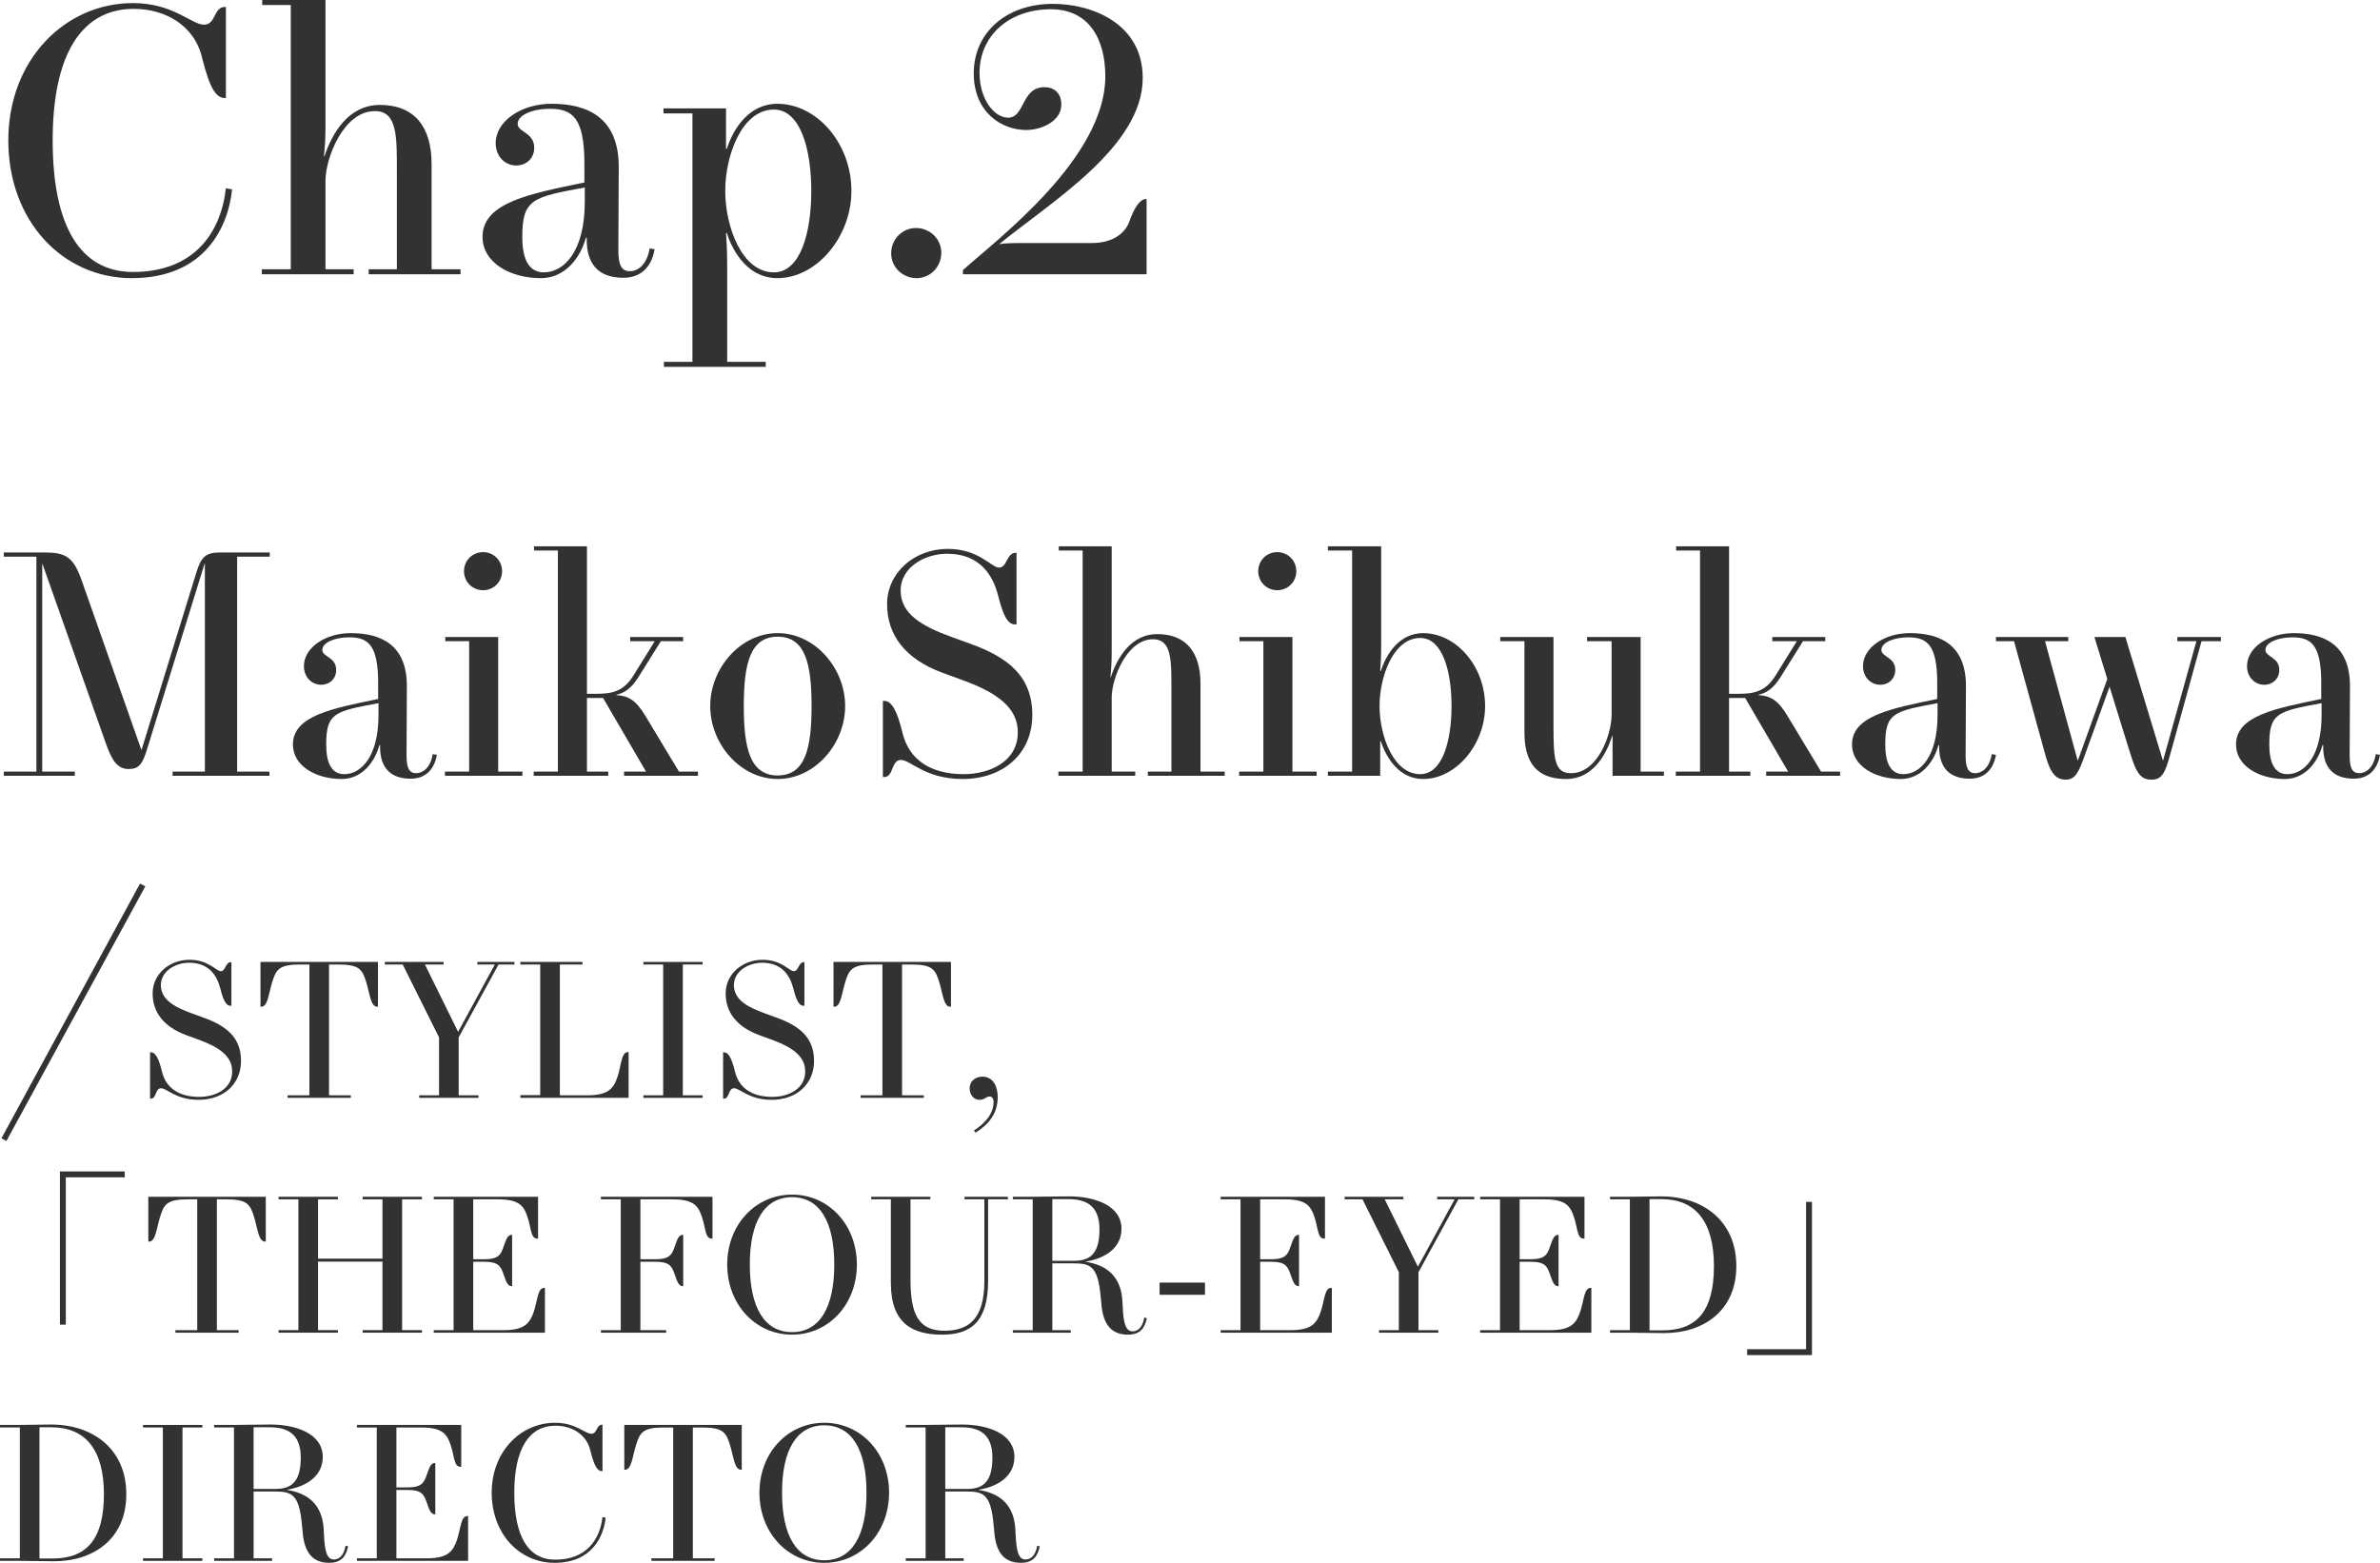 <?xml version="1.0" encoding="UTF-8"?>
<svg id="_レイヤー_2" data-name="レイヤー 2" xmlns="http://www.w3.org/2000/svg" viewBox="0 0 339.236 222.784">
  <defs>
    <style>
      .cls-1 {
        fill: #323232;
      }
    </style>
  </defs>
  <g id="design">
    <g>
      <g>
        <path class="cls-1" d="M29.066,3.519c1.76,0,1.319-2.53,3.024-2.53h.11v12.978h-.221c-1.704,0-2.529-3.244-3.299-6.214-1.101-3.904-4.84-6.489-9.624-6.489-7.424,0-11.549,6.489-11.549,18.753s3.96,18.752,11.438,18.752c8.744,0,12.539-5.609,13.254-11.933l.88.165c-.495,5.004-3.63,12.648-14.299,12.648C8.938,39.65,1.185,31.511,1.185,20.017S9.269.44,18.947.44c5.774,0,8.359,3.08,10.119,3.08Z"/>
        <path class="cls-1" d="M37.32,38.385h4.124V.715h-4.069v-.715h9.019v17.927c0,2.09-.11,3.245-.22,4.399h.055c1.1-3.354,3.465-7.369,7.919-7.369,4.894,0,7.369,3.08,7.369,8.414v15.013h4.124v.715h-13.088v-.715h4.015v-13.748c0-5.114.11-8.799-3.135-8.799-4.51,0-7.039,6.764-7.039,9.899v12.648h4.015v.715h-13.088v-.715Z"/>
        <path class="cls-1" d="M83.298,23.317c0-6.599-1.76-7.809-4.949-7.809-2.42,0-4.564.88-4.564,2.145,0,1.21,2.364,1.21,2.364,3.409,0,1.485-1.1,2.53-2.584,2.53-1.54,0-2.915-1.265-2.915-3.19,0-3.08,3.574-5.609,7.974-5.609,5.005,0,9.624,1.87,9.569,9.129l-.056,11.713c0,2.145.44,3.025,1.65,3.025,1.1,0,2.419-.88,2.805-3.244l.715.11c-.495,2.805-2.2,4.07-4.455,4.07-2.584,0-5.334-1.045-5.224-5.719h-.11c-.825,2.97-3.024,5.774-6.434,5.774-4.345,0-8.305-2.2-8.305-5.884,0-4.949,6.874-6.159,14.519-7.754v-2.695ZM74.444,33.765c0,3.19.935,5.059,3.079,5.059,2.859,0,5.829-2.97,5.829-10.064v-2.035c-7.424,1.375-8.908,1.65-8.908,7.039Z"/>
        <path class="cls-1" d="M103.593,21.227c.935-2.915,3.189-6.434,7.204-6.434,5.609,0,10.559,5.609,10.559,12.428,0,6.544-4.949,12.428-10.559,12.428-4.015,0-6.269-3.519-7.204-6.434h-.109c.055.66.165,2.585.165,4.289v14.078h5.499v.715h-14.519v-.715h4.069V16.168h-4.124v-.715h8.909v5.774h.109ZM110.302,38.825c3.795,0,5.335-5.664,5.335-11.603s-1.54-11.603-5.335-11.603c-4.564,0-6.929,6.544-6.929,11.603s2.364,11.603,6.929,11.603Z"/>
        <path class="cls-1" d="M130.653,39.65c-2.034,0-3.63-1.595-3.63-3.519,0-2.035,1.596-3.63,3.519-3.63,2.035,0,3.63,1.595,3.63,3.519,0,2.035-1.595,3.63-3.519,3.63Z"/>
        <path class="cls-1" d="M162.88,11.108c0,9.789-12.977,17.598-20.401,23.647l.055.055c.605-.165,2.31-.165,3.685-.165h9.403c2.97,0,4.729-1.375,5.335-3.025.715-2.035,1.539-3.244,2.364-3.244h.11v10.723h-26.177v-.605c5.06-4.51,20.292-16.003,20.292-27.606,0-5.444-2.42-9.569-7.754-9.569-5.994,0-10.174,3.794-10.174,9.074,0,3.74,2.09,6.379,4.069,6.379,2.42,0,1.87-4.345,5.17-4.345,1.375,0,2.42.825,2.42,2.475,0,2.365-2.805,3.63-5.005,3.63-3.465,0-7.479-2.475-7.479-8.084,0-5.829,4.674-9.899,11.273-9.899,5.664,0,12.812,2.86,12.812,10.559Z"/>
      </g>
      <g>
        <path class="cls-1" d="M.54,109.991h4.646v-30.64H.54v-.598h5.612c3.312,0,4.371.552,5.705,4.601l8.281,23.509h.046l7.821-25.303c.644-2.07,1.242-2.806,3.358-2.806h7.085v.598h-4.646v30.64h4.601v.598h-13.802v-.598h4.601v-29.627h-.046l-8.143,26.269c-.69,2.3-1.196,2.99-2.668,2.99-1.61,0-2.392-1.196-3.266-3.68l-9.017-25.533h-.046v29.581h4.646v.598H.54v-.598Z"/>
        <path class="cls-1" d="M53.901,97.386c0-5.521-1.472-6.533-4.141-6.533-2.024,0-3.818.736-3.818,1.794,0,1.012,1.978,1.012,1.978,2.852,0,1.242-.92,2.116-2.163,2.116-1.288,0-2.438-1.058-2.438-2.668,0-2.576,2.99-4.693,6.67-4.693,4.186,0,8.051,1.564,8.005,7.637l-.046,9.799c0,1.794.368,2.53,1.38,2.53.92,0,2.024-.736,2.346-2.714l.598.092c-.414,2.346-1.84,3.404-3.727,3.404-2.162,0-4.462-.874-4.371-4.785h-.092c-.69,2.484-2.53,4.831-5.383,4.831-3.634,0-6.947-1.84-6.947-4.923,0-4.141,5.751-5.153,12.146-6.487v-2.254ZM46.495,106.127c0,2.668.782,4.232,2.576,4.232,2.392,0,4.877-2.484,4.877-8.419v-1.702c-6.21,1.15-7.453,1.38-7.453,5.889Z"/>
        <path class="cls-1" d="M63.421,110.589v-.598h3.45v-18.586h-3.404v-.598h7.545v19.184h3.45v.598h-11.041ZM68.85,84.136c-1.518,0-2.714-1.196-2.714-2.714s1.196-2.714,2.714-2.714,2.714,1.196,2.714,2.714-1.196,2.714-2.714,2.714Z"/>
        <path class="cls-1" d="M86.698,110.589h-10.627v-.598h3.45v-31.514h-3.404v-.598h7.545v21.024h1.288c2.208,0,3.864-.276,5.29-2.53l3.083-4.969h-3.497v-.598h7.545v.598h-3.174l-3.22,5.153c-.966,1.518-1.886,2.208-3.128,2.484v.046c1.886.138,2.852.828,4.186,3.036l4.738,7.867h2.714v.598h-10.535v-.598h3.128l-6.119-10.489h-2.3v10.489h3.036v.598Z"/>
        <path class="cls-1" d="M110.848,111.049c-5.29,0-9.615-4.969-9.615-10.397s4.325-10.397,9.615-10.397,9.615,4.969,9.615,10.397-4.325,10.397-9.615,10.397ZM110.848,110.543c3.911,0,4.831-3.818,4.831-9.891s-.92-9.891-4.831-9.891-4.831,3.818-4.831,9.891.92,9.891,4.831,9.891Z"/>
        <path class="cls-1" d="M144.659,89.013c-1.242,0-1.84-1.978-2.438-4.279-.736-2.76-2.576-5.797-7.223-5.797-3.174,0-6.625,1.932-6.625,5.245,0,3.358,3.083,5.107,7.269,6.625l2.668.966c5.383,1.932,8.833,4.647,8.833,10.167,0,5.429-4.094,9.109-9.937,9.109-5.336,0-7.407-2.714-8.787-2.714-1.426,0-1.012,2.438-2.392,2.438h-.184v-10.857h.184c1.058,0,1.84,1.334,2.623,4.601.92,3.726,3.91,5.843,8.741,5.843,3.451,0,7.683-1.656,7.683-5.981,0-3.542-3.037-5.659-7.821-7.407l-2.898-1.058c-5.383-1.978-7.913-5.429-7.913-9.799,0-4.417,3.818-7.867,8.649-7.867,4.462,0,6.211,2.668,7.315,2.668,1.15,0,1.058-2.116,2.392-2.116h.092v10.213h-.23Z"/>
        <path class="cls-1" d="M150.867,109.991h3.45v-31.514h-3.404v-.598h7.545v14.998c0,1.748-.092,2.714-.184,3.68h.046c.92-2.806,2.898-6.165,6.625-6.165,4.094,0,6.165,2.576,6.165,7.039v12.559h3.45v.598h-10.949v-.598h3.358v-11.501c0-4.278.092-7.361-2.622-7.361-3.772,0-5.889,5.659-5.889,8.281v10.581h3.358v.598h-10.949v-.598Z"/>
        <path class="cls-1" d="M176.626,110.589v-.598h3.45v-18.586h-3.404v-.598h7.545v19.184h3.45v.598h-11.041ZM182.055,84.136c-1.518,0-2.714-1.196-2.714-2.714s1.196-2.714,2.714-2.714,2.714,1.196,2.714,2.714-1.196,2.714-2.714,2.714Z"/>
        <path class="cls-1" d="M196.821,95.638c.782-2.438,2.668-5.383,6.026-5.383,4.693,0,8.833,4.693,8.833,10.397,0,5.475-4.14,10.397-8.833,10.397-3.358,0-5.245-2.944-6.026-5.383h-.092v4.923h-7.453v-.598h3.45v-31.514h-3.45v-.598h7.591v14.262c0,1.702-.092,2.852-.138,3.497h.092ZM202.433,90.945c-3.818,0-5.796,5.475-5.796,9.707s1.978,9.707,5.796,9.707c3.174,0,4.462-4.739,4.462-9.707s-1.288-9.707-4.462-9.707Z"/>
        <path class="cls-1" d="M221.43,103.596c0,4.555.138,6.625,2.484,6.625,3.864,0,5.796-5.567,5.796-8.327v-10.489h-3.496v-.598h7.637v19.184h3.312v.598h-7.315v-5.705h-.046c-.874,2.76-2.807,6.165-6.533,6.165-3.128,0-5.981-1.196-5.981-6.625v-13.02h-3.45v-.598h7.591v12.789Z"/>
        <path class="cls-1" d="M249.49,110.589h-10.627v-.598h3.45v-31.514h-3.404v-.598h7.545v21.024h1.288c2.208,0,3.864-.276,5.29-2.53l3.083-4.969h-3.497v-.598h7.545v.598h-3.174l-3.22,5.153c-.966,1.518-1.886,2.208-3.128,2.484v.046c1.886.138,2.852.828,4.186,3.036l4.738,7.867h2.714v.598h-10.535v-.598h3.128l-6.119-10.489h-2.3v10.489h3.036v.598Z"/>
        <path class="cls-1" d="M276.125,97.386c0-5.521-1.472-6.533-4.141-6.533-2.024,0-3.818.736-3.818,1.794,0,1.012,1.978,1.012,1.978,2.852,0,1.242-.92,2.116-2.162,2.116-1.288,0-2.438-1.058-2.438-2.668,0-2.576,2.99-4.693,6.67-4.693,4.186,0,8.051,1.564,8.005,7.637l-.046,9.799c0,1.794.368,2.53,1.38,2.53.92,0,2.024-.736,2.346-2.714l.598.092c-.414,2.346-1.84,3.404-3.727,3.404-2.162,0-4.462-.874-4.371-4.785h-.092c-.69,2.484-2.53,4.831-5.383,4.831-3.634,0-6.947-1.84-6.947-4.923,0-4.141,5.751-5.153,12.146-6.487v-2.254ZM268.718,106.127c0,2.668.782,4.232,2.576,4.232,2.392,0,4.877-2.484,4.877-8.419v-1.702c-6.21,1.15-7.453,1.38-7.453,5.889Z"/>
        <path class="cls-1" d="M310.349,90.807h6.211v.598h-2.761l-4.508,16.286c-.69,2.53-1.15,3.45-2.668,3.45-1.84,0-2.3-1.61-3.128-4.186l-2.806-9.063-3.542,9.799c-.874,2.484-1.38,3.45-2.714,3.45-1.794,0-2.392-1.61-3.082-4.186l-4.279-15.55h-2.576v-.598h10.305v.598h-3.312l4.646,16.976h.046l4.186-11.593-1.84-5.981h4.417l5.336,17.574h.046l4.739-16.976h-2.714v-.598Z"/>
        <path class="cls-1" d="M330.863,97.386c0-5.521-1.472-6.533-4.141-6.533-2.024,0-3.818.736-3.818,1.794,0,1.012,1.978,1.012,1.978,2.852,0,1.242-.92,2.116-2.163,2.116-1.288,0-2.438-1.058-2.438-2.668,0-2.576,2.99-4.693,6.67-4.693,4.186,0,8.051,1.564,8.005,7.637l-.046,9.799c0,1.794.368,2.53,1.38,2.53.92,0,2.024-.736,2.346-2.714l.598.092c-.414,2.346-1.84,3.404-3.727,3.404-2.162,0-4.462-.874-4.371-4.785h-.092c-.69,2.484-2.53,4.831-5.383,4.831-3.634,0-6.947-1.84-6.947-4.923,0-4.141,5.751-5.153,12.146-6.487v-2.254ZM323.457,106.127c0,2.668.782,4.232,2.576,4.232,2.392,0,4.877-2.484,4.877-8.419v-1.702c-6.21,1.15-7.453,1.38-7.453,5.889Z"/>
      </g>
      <g>
        <g>
          <path class="cls-1" d="M32.843,143.372c-.756,0-1.12-1.204-1.484-2.604-.448-1.68-1.568-3.528-4.396-3.528-1.932,0-4.032,1.176-4.032,3.192,0,2.044,1.876,3.108,4.424,4.032l1.624.588c3.276,1.176,5.376,2.828,5.376,6.188,0,3.304-2.492,5.544-6.048,5.544-3.248,0-4.508-1.652-5.348-1.652-.868,0-.616,1.484-1.456,1.484h-.112v-6.608h.112c.644,0,1.12.812,1.596,2.8.56,2.268,2.38,3.556,5.32,3.556,2.1,0,4.676-1.008,4.676-3.64,0-2.156-1.848-3.444-4.76-4.508l-1.764-.644c-3.276-1.204-4.816-3.304-4.816-5.964,0-2.688,2.324-4.788,5.264-4.788,2.716,0,3.78,1.624,4.452,1.624.7,0,.644-1.288,1.456-1.288h.056v6.216h-.14Z"/>
          <path class="cls-1" d="M53.872,137.128v6.384h-.112c-.924,0-1.036-1.792-1.54-3.444-.56-1.876-1.008-2.576-3.976-2.576h-1.344v18.648h3.108v.364h-9.016v-.364h3.108v-18.648h-1.344c-2.968,0-3.416.7-3.976,2.576-.504,1.652-.616,3.444-1.54,3.444h-.112v-6.384h16.744Z"/>
          <path class="cls-1" d="M70.531,137.492h-2.492v-.364h5.292v.364h-2.268l-5.684,10.388v8.26h2.828v.364h-8.456v-.364h2.828v-8.26l-5.18-10.388h-2.548v-.364h8.372v.364h-2.66l4.732,9.604,5.236-9.604Z"/>
          <path class="cls-1" d="M74.171,156.504v-.392h2.828v-18.62h-2.828v-.364h8.848v.364h-3.22v18.648h3.976c2.94,0,3.724-1.008,4.256-2.688.532-1.624.532-3.472,1.456-3.472h.112v6.524h-15.428Z"/>
          <path class="cls-1" d="M91.699,156.504v-.364h2.828v-18.648h-2.828v-.364h8.456v.364h-2.828v18.648h2.828v.364h-8.456Z"/>
          <path class="cls-1" d="M114.519,143.372c-.756,0-1.12-1.204-1.484-2.604-.448-1.68-1.568-3.528-4.396-3.528-1.932,0-4.032,1.176-4.032,3.192,0,2.044,1.876,3.108,4.424,4.032l1.624.588c3.276,1.176,5.376,2.828,5.376,6.188,0,3.304-2.492,5.544-6.048,5.544-3.248,0-4.508-1.652-5.348-1.652-.868,0-.616,1.484-1.456,1.484h-.112v-6.608h.112c.644,0,1.12.812,1.596,2.8.56,2.268,2.38,3.556,5.32,3.556,2.1,0,4.676-1.008,4.676-3.64,0-2.156-1.848-3.444-4.76-4.508l-1.764-.644c-3.276-1.204-4.816-3.304-4.816-5.964,0-2.688,2.324-4.788,5.264-4.788,2.716,0,3.78,1.624,4.452,1.624.7,0,.644-1.288,1.456-1.288h.056v6.216h-.14Z"/>
          <path class="cls-1" d="M135.547,137.128v6.384h-.112c-.924,0-1.036-1.792-1.54-3.444-.56-1.876-1.008-2.576-3.976-2.576h-1.344v18.648h3.108v.364h-9.016v-.364h3.108v-18.648h-1.344c-2.968,0-3.416.7-3.976,2.576-.504,1.652-.616,3.444-1.54,3.444h-.112v-6.384h16.744Z"/>
          <path class="cls-1" d="M140.027,153.48c1.54,0,2.184,1.4,2.184,2.912,0,2.52-1.484,4.032-3.164,5.068l-.224-.308c1.624-1.036,2.8-2.408,2.8-4.088,0-.532-.28-.756-.588-.756-.476,0-.7.476-1.4.476-.896,0-1.428-.756-1.428-1.652,0-.924.728-1.652,1.82-1.652Z"/>
          <path class="cls-1" d="M8.54,188.832v-21.84h9.24v.84h-8.4v21h-.84Z"/>
          <path class="cls-1" d="M37.884,170.604v6.384h-.112c-.924,0-1.036-1.792-1.54-3.444-.56-1.876-1.008-2.576-3.976-2.576h-1.344v18.648h3.108v.364h-9.016v-.364h3.108v-18.648h-1.344c-2.968,0-3.416.7-3.976,2.576-.504,1.652-.616,3.444-1.54,3.444h-.112v-6.384h16.744Z"/>
          <path class="cls-1" d="M51.688,189.98v-.364h2.828v-9.772h-9.184v9.772h2.828v.364h-8.456v-.364h2.828v-18.648h-2.828v-.364h8.456v.364h-2.828v8.456h9.184v-8.456h-2.828v-.364h8.456v.364h-2.828v18.648h2.828v.364h-8.456Z"/>
          <path class="cls-1" d="M69.02,179.508c1.764,0,2.296-.448,2.688-1.596.364-.98.56-1.876,1.204-1.876h.084v7.308h-.084c-.644,0-.84-.896-1.204-1.876-.42-1.176-.924-1.596-2.688-1.596h-1.568v9.744h4.396c2.94,0,3.696-1.008,4.256-2.688.532-1.624.532-3.332,1.456-3.332h.112v6.384h-15.848v-.364h2.828v-18.648h-2.828v-.364h14.868v5.964h-.112c-.924,0-.84-1.372-1.372-3.024-.56-1.736-1.288-2.576-4.256-2.576h-3.5v8.54h1.568Z"/>
          <path class="cls-1" d="M101.556,176.568h-.112c-.924,0-.84-1.372-1.372-3.024-.56-1.736-1.288-2.576-4.256-2.576h-4.536v8.54h2.128c1.764,0,2.296-.448,2.688-1.596.364-.98.56-1.876,1.204-1.876h.084v7.308h-.084c-.644,0-.84-.896-1.204-1.876-.42-1.176-.924-1.596-2.688-1.596h-2.128v9.744h3.668v.364h-9.296v-.364h2.828v-18.648h-2.828v-.364h15.904v5.964Z"/>
          <path class="cls-1" d="M112.895,170.296c5.208,0,9.24,4.284,9.24,9.968s-4.032,9.996-9.24,9.996-9.24-4.312-9.24-9.996,4.032-9.968,9.24-9.968ZM112.895,189.896c3.948,0,6.02-3.528,6.02-9.632,0-6.076-2.072-9.604-6.02-9.604s-6.02,3.528-6.02,9.604c0,6.104,2.072,9.632,6.02,9.632Z"/>
          <path class="cls-1" d="M140.307,170.968h-2.828v-.364h6.188v.364h-2.828v11.62c0,5.908-2.52,7.672-6.58,7.672-4.116,0-7.28-1.54-7.28-7.364v-11.928h-2.8v-.364h8.428v.364h-2.828v11.424c0,4.928,1.12,7.308,4.816,7.308,3.36,0,5.712-1.54,5.712-7.084v-11.648Z"/>
          <path class="cls-1" d="M144.367,170.604h2.604c1.288,0,3.808-.056,5.46-.056,3.528,0,7.42,1.26,7.42,4.62,0,2.66-2.212,4.2-5.096,4.676v.028c2.912.448,5.068,2.016,5.236,5.712l.028.588c.112,2.548.448,3.612,1.428,3.612.84,0,1.456-.728,1.652-1.96l.364.084c-.28,1.344-.896,2.352-2.688,2.352-2.24,0-3.584-1.288-3.808-4.564l-.084-.84c-.392-4.536-1.568-4.76-3.976-4.76h-2.912v9.52h2.632v.364h-8.26v-.364h2.828v-18.648h-2.828v-.364ZM152.291,170.94h-2.296v8.792h2.996c2.1,0,3.724-.672,3.724-4.48,0-3.388-1.904-4.312-4.424-4.312Z"/>
          <path class="cls-1" d="M165.283,184.576v-1.736h6.468v1.736h-6.468Z"/>
          <path class="cls-1" d="M181.186,179.508c1.764,0,2.296-.448,2.688-1.596.364-.98.56-1.876,1.204-1.876h.084v7.308h-.084c-.644,0-.84-.896-1.204-1.876-.42-1.176-.924-1.596-2.688-1.596h-1.568v9.744h4.396c2.94,0,3.696-1.008,4.256-2.688.532-1.624.532-3.332,1.456-3.332h.112v6.384h-15.848v-.364h2.828v-18.648h-2.828v-.364h14.868v5.964h-.112c-.924,0-.84-1.372-1.372-3.024-.56-1.736-1.288-2.576-4.256-2.576h-3.5v8.54h1.568Z"/>
          <path class="cls-1" d="M207.338,170.968h-2.492v-.364h5.292v.364h-2.268l-5.684,10.388v8.26h2.828v.364h-8.456v-.364h2.828v-8.26l-5.18-10.388h-2.548v-.364h8.372v.364h-2.66l4.732,9.604,5.236-9.604Z"/>
          <path class="cls-1" d="M218.174,179.508c1.764,0,2.296-.448,2.688-1.596.364-.98.56-1.876,1.204-1.876h.084v7.308h-.084c-.644,0-.84-.896-1.204-1.876-.42-1.176-.924-1.596-2.688-1.596h-1.568v9.744h4.396c2.94,0,3.696-1.008,4.256-2.688.532-1.624.532-3.332,1.456-3.332h.112v6.384h-15.848v-.364h2.828v-18.648h-2.828v-.364h14.868v5.964h-.112c-.924,0-.84-1.372-1.372-3.024-.56-1.736-1.288-2.576-4.256-2.576h-3.5v8.54h1.568Z"/>
          <path class="cls-1" d="M237.213,190.036c-1.428,0-3.92-.056-5.236-.056h-2.492v-.364h2.828v-18.648h-2.828v-.364h2.52c1.008,0,3.724-.056,4.76-.056,6.02,0,10.724,3.528,10.724,9.94s-4.732,9.548-10.276,9.548ZM236.821,170.94h-1.708v18.704h1.876c4.76,0,7.308-2.632,7.308-9.156s-2.772-9.548-7.476-9.548Z"/>
          <path class="cls-1" d="M258.269,171.332v21.84h-9.24v-.84h8.399v-21h.841Z"/>
          <path class="cls-1" d="M7.728,222.56c-1.428,0-3.92-.056-5.236-.056H0v-.364h2.828v-18.648H0v-.364h2.52c1.008,0,3.724-.056,4.76-.056,6.02,0,10.724,3.528,10.724,9.94s-4.732,9.548-10.276,9.548ZM7.336,203.464h-1.708v18.704h1.876c4.76,0,7.308-2.632,7.308-9.156s-2.772-9.548-7.476-9.548Z"/>
          <path class="cls-1" d="M20.384,222.504v-.364h2.828v-18.648h-2.828v-.364h8.456v.364h-2.828v18.648h2.828v.364h-8.456Z"/>
          <path class="cls-1" d="M30.52,203.128h2.604c1.288,0,3.808-.056,5.46-.056,3.528,0,7.42,1.26,7.42,4.62,0,2.66-2.212,4.2-5.096,4.676v.028c2.912.448,5.068,2.016,5.236,5.712l.028.588c.112,2.548.448,3.612,1.428,3.612.84,0,1.456-.728,1.652-1.96l.364.084c-.28,1.344-.896,2.352-2.688,2.352-2.24,0-3.584-1.288-3.808-4.564l-.084-.84c-.392-4.536-1.568-4.76-3.976-4.76h-2.912v9.52h2.632v.364h-8.26v-.364h2.828v-18.648h-2.828v-.364ZM38.444,203.464h-2.296v8.792h2.996c2.1,0,3.724-.672,3.724-4.48,0-3.388-1.904-4.312-4.424-4.312Z"/>
          <path class="cls-1" d="M58.071,212.032c1.764,0,2.296-.448,2.688-1.596.364-.98.56-1.876,1.204-1.876h.084v7.308h-.084c-.644,0-.84-.896-1.204-1.876-.42-1.176-.924-1.596-2.688-1.596h-1.568v9.744h4.396c2.94,0,3.696-1.008,4.256-2.688.532-1.624.532-3.332,1.456-3.332h.112v6.384h-15.848v-.364h2.828v-18.648h-2.828v-.364h14.868v5.964h-.112c-.924,0-.84-1.372-1.372-3.024-.56-1.736-1.288-2.576-4.256-2.576h-3.5v8.54h1.568Z"/>
          <path class="cls-1" d="M84.279,204.388c.896,0,.672-1.288,1.54-1.288h.056v6.608h-.112c-.868,0-1.288-1.652-1.68-3.164-.56-1.988-2.464-3.304-4.9-3.304-3.78,0-5.88,3.304-5.88,9.548s2.016,9.548,5.824,9.548c4.452,0,6.384-2.856,6.748-6.076l.448.084c-.252,2.548-1.848,6.44-7.28,6.44-5.012,0-8.96-4.144-8.96-9.996s4.116-9.968,9.044-9.968c2.94,0,4.256,1.568,5.152,1.568Z"/>
          <path class="cls-1" d="M105.727,203.128v6.384h-.112c-.924,0-1.036-1.792-1.54-3.444-.56-1.876-1.008-2.576-3.976-2.576h-1.344v18.648h3.108v.364h-9.016v-.364h3.108v-18.648h-1.344c-2.968,0-3.416.7-3.976,2.576-.504,1.652-.616,3.444-1.54,3.444h-.112v-6.384h16.744Z"/>
          <path class="cls-1" d="M117.487,202.82c5.208,0,9.24,4.284,9.24,9.968s-4.032,9.996-9.24,9.996-9.24-4.312-9.24-9.996,4.032-9.968,9.24-9.968ZM117.487,222.42c3.948,0,6.02-3.528,6.02-9.632,0-6.076-2.072-9.604-6.02-9.604s-6.02,3.528-6.02,9.604c0,6.104,2.072,9.632,6.02,9.632Z"/>
          <path class="cls-1" d="M129.106,203.128h2.604c1.288,0,3.808-.056,5.46-.056,3.528,0,7.42,1.26,7.42,4.62,0,2.66-2.212,4.2-5.096,4.676v.028c2.912.448,5.068,2.016,5.236,5.712l.028.588c.112,2.548.448,3.612,1.428,3.612.84,0,1.456-.728,1.652-1.96l.364.084c-.28,1.344-.896,2.352-2.688,2.352-2.24,0-3.584-1.288-3.808-4.564l-.084-.84c-.392-4.536-1.568-4.76-3.976-4.76h-2.912v9.52h2.632v.364h-8.26v-.364h2.828v-18.648h-2.828v-.364ZM137.031,203.464h-2.296v8.792h2.996c2.1,0,3.724-.672,3.724-4.48,0-3.388-1.904-4.312-4.424-4.312Z"/>
        </g>
        <path class="cls-1" d="M20.711,126.354L.91,162.657l-.7-.4,19.751-36.302.75.4Z"/>
      </g>
    </g>
  </g>
</svg>